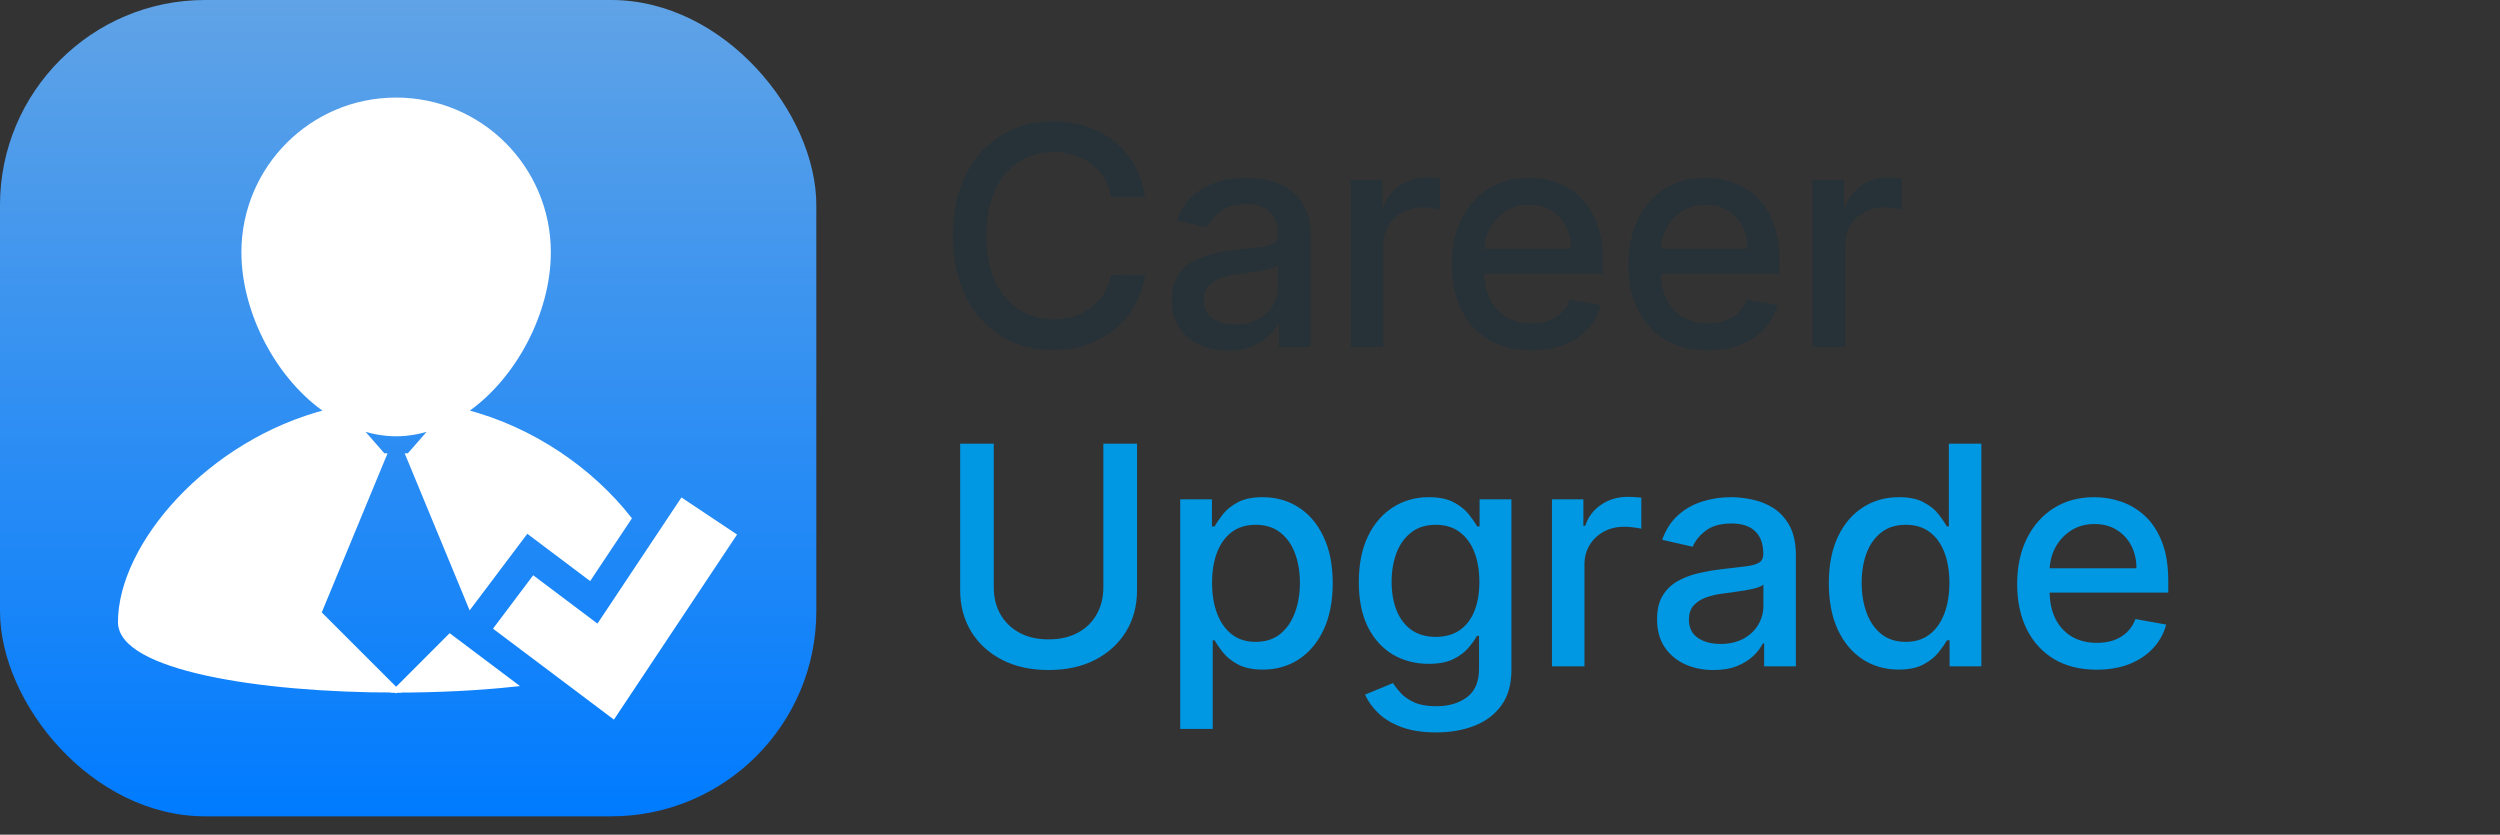 <?xml version="1.0" encoding="UTF-8"?>
<svg xmlns="http://www.w3.org/2000/svg" width="2450" height="818" viewBox="0 0 2450 818" fill="none">
  <rect x="0" y="0" width="2450" height="818" fill="#333333" stroke="none"/>
  <rect width="800" height="800" rx="201" fill="url(#paint0_linear_276_377)"></rect>
  <path d="M1122.18 192.77H1088.95C1087.67 185.668 1085.29 179.418 1081.81 174.02C1078.33 168.622 1074.07 164.041 1069.02 160.277C1063.98 156.513 1058.34 153.672 1052.09 151.754C1045.91 149.837 1039.34 148.878 1032.38 148.878C1019.81 148.878 1008.55 152.038 998.605 158.359C988.733 164.68 980.92 173.949 975.168 186.165C969.486 198.381 966.645 213.295 966.645 230.909C966.645 248.665 969.486 263.651 975.168 275.866C980.92 288.082 988.768 297.315 998.712 303.565C1008.65 309.815 1019.84 312.94 1032.27 312.94C1039.16 312.94 1045.69 312.017 1051.87 310.17C1058.12 308.253 1063.77 305.447 1068.81 301.754C1073.85 298.061 1078.12 293.551 1081.6 288.224C1085.15 282.827 1087.6 276.648 1088.95 269.688L1122.18 269.794C1120.41 280.518 1116.96 290.391 1111.85 299.411C1106.81 308.359 1100.31 316.101 1092.36 322.635C1084.47 329.098 1075.45 334.105 1065.3 337.656C1055.14 341.207 1044.06 342.983 1032.06 342.983C1013.16 342.983 996.332 338.509 981.56 329.56C966.787 320.54 955.139 307.649 946.616 290.888C938.165 274.126 933.939 254.134 933.939 230.909C933.939 207.614 938.2 187.621 946.723 170.93C955.246 154.169 966.893 141.314 981.666 132.365C996.439 123.345 1013.24 118.835 1032.06 118.835C1043.63 118.835 1054.43 120.504 1064.44 123.842C1074.53 127.109 1083.58 131.939 1091.61 138.331C1099.63 144.652 1106.28 152.393 1111.53 161.555C1116.79 170.646 1120.34 181.051 1122.18 192.77ZM1203.64 343.622C1193.27 343.622 1183.9 341.705 1175.51 337.869C1167.13 333.963 1160.49 328.317 1155.59 320.93C1150.76 313.544 1148.35 304.489 1148.35 293.764C1148.35 284.531 1150.12 276.932 1153.68 270.966C1157.23 265 1162.02 260.277 1168.06 256.797C1174.09 253.317 1180.84 250.689 1188.3 248.913C1195.76 247.138 1203.36 245.788 1211.1 244.865C1220.9 243.729 1228.85 242.805 1234.96 242.095C1241.07 241.314 1245.51 240.071 1248.28 238.366C1251.05 236.662 1252.43 233.892 1252.43 230.057V229.311C1252.43 220.007 1249.8 212.798 1244.55 207.685C1239.36 202.571 1231.62 200.014 1221.32 200.014C1210.6 200.014 1202.15 202.393 1195.97 207.152C1189.86 211.839 1185.64 217.06 1183.29 222.812L1153.36 215.994C1156.91 206.051 1162.09 198.026 1168.91 191.918C1175.8 185.739 1183.72 181.264 1192.67 178.494C1201.62 175.653 1211.03 174.233 1220.9 174.233C1227.43 174.233 1234.36 175.014 1241.67 176.577C1249.06 178.068 1255.95 180.838 1262.34 184.886C1268.8 188.935 1274.09 194.723 1278.21 202.251C1282.33 209.709 1284.39 219.403 1284.39 231.335V340H1253.28V317.628H1252.01C1249.95 321.747 1246.86 325.795 1242.74 329.773C1238.62 333.75 1233.33 337.053 1226.86 339.68C1220.4 342.308 1212.66 343.622 1203.64 343.622ZM1210.56 318.054C1219.37 318.054 1226.9 316.314 1233.15 312.834C1239.47 309.354 1244.26 304.808 1247.53 299.197C1250.87 293.516 1252.54 287.443 1252.54 280.98V259.886C1251.4 261.023 1249.2 262.088 1245.93 263.082C1242.74 264.006 1239.08 264.822 1234.96 265.533C1230.84 266.172 1226.83 266.776 1222.92 267.344C1219.02 267.841 1215.75 268.267 1213.12 268.622C1206.94 269.403 1201.3 270.717 1196.18 272.564C1191.14 274.411 1187.09 277.074 1184.04 280.554C1181.05 283.963 1179.56 288.509 1179.56 294.19C1179.56 302.074 1182.47 308.04 1188.3 312.088C1194.12 316.065 1201.54 318.054 1210.56 318.054ZM1323.82 340V176.364H1354.61V202.358H1356.31C1359.3 193.551 1364.55 186.626 1372.08 181.584C1379.68 176.47 1388.27 173.913 1397.86 173.913C1399.85 173.913 1402.19 173.984 1404.89 174.126C1407.66 174.268 1409.83 174.446 1411.39 174.659V205.128C1410.11 204.773 1407.84 204.382 1404.57 203.956C1401.31 203.459 1398.04 203.21 1394.77 203.21C1387.24 203.21 1380.53 204.808 1374.64 208.004C1368.81 211.129 1364.2 215.497 1360.79 221.108C1357.38 226.648 1355.67 232.969 1355.67 240.071V340H1323.82ZM1500.62 343.303C1484.5 343.303 1470.62 339.858 1458.97 332.969C1447.39 326.009 1438.44 316.243 1432.12 303.672C1425.87 291.03 1422.75 276.222 1422.75 259.247C1422.75 242.486 1425.87 227.713 1432.12 214.929C1438.44 202.145 1447.25 192.166 1458.54 184.993C1469.91 177.82 1483.19 174.233 1498.39 174.233C1507.62 174.233 1516.57 175.76 1525.23 178.814C1533.9 181.868 1541.67 186.662 1548.56 193.196C1555.45 199.73 1560.89 208.217 1564.86 218.658C1568.84 229.027 1570.83 241.634 1570.83 256.477V267.77H1440.75V243.906H1539.61C1539.61 235.526 1537.91 228.104 1534.5 221.641C1531.09 215.107 1526.3 209.957 1520.12 206.193C1514.01 202.429 1506.84 200.547 1498.6 200.547C1489.65 200.547 1481.84 202.749 1475.16 207.152C1468.56 211.484 1463.44 217.166 1459.82 224.197C1456.27 231.158 1454.49 238.722 1454.49 246.889V265.533C1454.49 276.47 1456.41 285.774 1460.25 293.445C1464.15 301.115 1469.59 306.974 1476.55 311.023C1483.51 315 1491.64 316.989 1500.94 316.989C1506.98 316.989 1512.48 316.136 1517.45 314.432C1522.43 312.656 1526.72 310.028 1530.35 306.548C1533.97 303.068 1536.74 298.771 1538.66 293.658L1568.8 299.091C1566.39 307.969 1562.06 315.746 1555.81 322.422C1549.63 329.027 1541.85 334.176 1532.48 337.869C1523.17 341.491 1512.55 343.303 1500.62 343.303ZM1673.7 343.303C1657.57 343.303 1643.69 339.858 1632.04 332.969C1620.47 326.009 1611.52 316.243 1605.2 303.672C1598.95 291.03 1595.82 276.222 1595.82 259.247C1595.82 242.486 1598.95 227.713 1605.2 214.929C1611.52 202.145 1620.32 192.166 1631.62 184.993C1642.98 177.82 1656.26 174.233 1671.46 174.233C1680.69 174.233 1689.64 175.76 1698.31 178.814C1706.97 181.868 1714.75 186.662 1721.64 193.196C1728.53 199.73 1733.96 208.217 1737.94 218.658C1741.91 229.027 1743.9 241.634 1743.9 256.477V267.77H1613.82V243.906H1712.69C1712.69 235.526 1710.98 228.104 1707.57 221.641C1704.17 215.107 1699.37 209.957 1693.19 206.193C1687.08 202.429 1679.91 200.547 1671.67 200.547C1662.72 200.547 1654.91 202.749 1648.24 207.152C1641.63 211.484 1636.52 217.166 1632.89 224.197C1629.34 231.158 1627.57 238.722 1627.57 246.889V265.533C1627.57 276.47 1629.49 285.774 1633.32 293.445C1637.23 301.115 1642.66 306.974 1649.62 311.023C1656.58 315 1664.71 316.989 1674.02 316.989C1680.05 316.989 1685.56 316.136 1690.53 314.432C1695.5 312.656 1699.8 310.028 1703.42 306.548C1707.04 303.068 1709.81 298.771 1711.73 293.658L1741.88 299.091C1739.46 307.969 1735.13 315.746 1728.88 322.422C1722.7 329.027 1714.93 334.176 1705.55 337.869C1696.25 341.491 1685.63 343.303 1673.7 343.303ZM1776.25 340V176.364H1807.03V202.358H1808.74C1811.72 193.551 1816.98 186.626 1824.51 181.584C1832.1 176.47 1840.7 173.913 1850.29 173.913C1852.28 173.913 1854.62 173.984 1857.32 174.126C1860.09 174.268 1862.25 174.446 1863.82 174.659V205.128C1862.54 204.773 1860.27 204.382 1857 203.956C1853.73 203.459 1850.46 203.21 1847.2 203.21C1839.67 203.21 1832.96 204.808 1827.06 208.004C1821.24 211.129 1816.62 215.497 1813.21 221.108C1809.8 226.648 1808.1 232.969 1808.1 240.071V340H1776.25Z" fill="#263238"></path>
  <path d="M1081.28 434.818H1114.3V578.32C1114.3 593.589 1110.71 607.119 1103.54 618.909C1096.37 630.628 1086.28 639.861 1073.29 646.608C1060.29 653.284 1045.05 656.622 1027.58 656.622C1010.18 656.622 994.983 653.284 981.986 646.608C968.989 639.861 958.903 630.628 951.73 618.909C944.557 607.119 940.97 593.589 940.97 578.32V434.818H973.889V575.656C973.889 585.528 976.055 594.3 980.388 601.97C984.791 609.641 991.006 615.678 999.031 620.081C1007.06 624.413 1016.57 626.58 1027.58 626.58C1038.66 626.58 1048.21 624.413 1056.24 620.081C1064.34 615.678 1070.52 609.641 1074.78 601.97C1079.11 594.3 1081.28 585.528 1081.28 575.656V434.818ZM1156.6 714.364V489.364H1187.71V515.891H1190.38C1192.22 512.482 1194.89 508.54 1198.37 504.065C1201.85 499.591 1206.68 495.685 1212.85 492.347C1219.03 488.938 1227.2 487.233 1237.36 487.233C1250.57 487.233 1262.36 490.571 1272.73 497.247C1283.1 503.923 1291.23 513.547 1297.12 526.118C1303.09 538.689 1306.07 553.817 1306.07 571.501C1306.07 589.186 1303.12 604.349 1297.23 616.991C1291.33 629.562 1283.24 639.257 1272.94 646.075C1262.64 652.822 1250.89 656.196 1237.68 656.196C1227.73 656.196 1219.6 654.527 1213.28 651.189C1207.03 647.851 1202.13 643.945 1198.58 639.47C1195.03 634.996 1192.29 631.018 1190.38 627.538H1188.46V714.364H1156.6ZM1187.82 571.182C1187.82 582.687 1189.49 592.773 1192.83 601.438C1196.16 610.102 1200.99 616.885 1207.31 621.786C1213.64 626.615 1221.38 629.03 1230.54 629.03C1240.06 629.03 1248.01 626.509 1254.4 621.466C1260.8 616.352 1265.62 609.428 1268.89 600.692C1272.23 591.956 1273.9 582.119 1273.9 571.182C1273.9 560.386 1272.27 550.692 1269 542.098C1265.8 533.504 1260.97 526.722 1254.51 521.75C1248.12 516.778 1240.13 514.293 1230.54 514.293C1221.31 514.293 1213.49 516.672 1207.1 521.43C1200.78 526.189 1195.99 532.83 1192.72 541.352C1189.45 549.875 1187.82 559.818 1187.82 571.182ZM1407.37 717.773C1394.37 717.773 1383.19 716.068 1373.81 712.659C1364.51 709.25 1356.91 704.74 1351.01 699.129C1345.12 693.518 1340.71 687.375 1337.8 680.699L1365.18 669.406C1367.1 672.531 1369.66 675.834 1372.85 679.314C1376.12 682.865 1380.52 685.884 1386.06 688.369C1391.67 690.855 1398.88 692.098 1407.69 692.098C1419.76 692.098 1429.74 689.151 1437.62 683.256C1445.51 677.432 1449.45 668.128 1449.45 655.344V623.17H1447.43C1445.51 626.651 1442.74 630.521 1439.12 634.783C1435.56 639.044 1430.66 642.737 1424.41 645.862C1418.16 648.987 1410.03 650.55 1400.02 650.55C1387.09 650.55 1375.44 647.531 1365.07 641.494C1354.78 635.386 1346.61 626.402 1340.57 614.541C1334.61 602.609 1331.62 587.943 1331.62 570.543C1331.62 553.142 1334.57 538.227 1340.47 525.798C1346.43 513.369 1354.6 503.852 1364.97 497.247C1375.34 490.571 1387.09 487.233 1400.23 487.233C1410.39 487.233 1418.59 488.938 1424.84 492.347C1431.09 495.685 1435.96 499.591 1439.44 504.065C1442.99 508.54 1445.72 512.482 1447.64 515.891H1449.98V489.364H1481.2V656.622C1481.2 670.685 1477.93 682.226 1471.4 691.246C1464.86 700.266 1456.02 706.942 1444.87 711.274C1433.79 715.607 1421.29 717.773 1407.37 717.773ZM1407.05 624.129C1416.21 624.129 1423.95 621.999 1430.27 617.737C1436.67 613.405 1441.5 607.226 1444.76 599.2C1448.1 591.104 1449.77 581.409 1449.77 570.116C1449.77 559.108 1448.14 549.413 1444.87 541.033C1441.6 532.652 1436.81 526.118 1430.49 521.43C1424.17 516.672 1416.35 514.293 1407.05 514.293C1397.46 514.293 1389.47 516.778 1383.08 521.75C1376.69 526.651 1371.86 533.327 1368.59 541.778C1365.39 550.23 1363.8 559.676 1363.8 570.116C1363.8 580.841 1365.43 590.251 1368.7 598.348C1371.96 606.445 1376.79 612.766 1383.19 617.311C1389.65 621.857 1397.6 624.129 1407.05 624.129ZM1520.92 653V489.364H1551.71V515.358H1553.41C1556.39 506.551 1561.65 499.626 1569.18 494.584C1576.78 489.47 1585.37 486.913 1594.96 486.913C1596.95 486.913 1599.29 486.984 1601.99 487.126C1604.76 487.268 1606.93 487.446 1608.49 487.659V518.128C1607.21 517.773 1604.94 517.382 1601.67 516.956C1598.4 516.459 1595.14 516.21 1591.87 516.21C1584.34 516.21 1577.63 517.808 1571.73 521.004C1565.91 524.129 1561.29 528.497 1557.88 534.108C1554.48 539.648 1552.77 545.969 1552.77 553.071V653H1520.92ZM1679.21 656.622C1668.84 656.622 1659.47 654.705 1651.08 650.869C1642.7 646.963 1636.06 641.317 1631.16 633.93C1626.33 626.544 1623.92 617.489 1623.92 606.764C1623.92 597.531 1625.69 589.932 1629.25 583.966C1632.8 578 1637.59 573.277 1643.63 569.797C1649.66 566.317 1656.41 563.689 1663.87 561.913C1671.33 560.138 1678.93 558.788 1686.67 557.865C1696.47 556.729 1704.42 555.805 1710.53 555.095C1716.64 554.314 1721.08 553.071 1723.85 551.366C1726.62 549.662 1728 546.892 1728 543.057V542.311C1728 533.007 1725.37 525.798 1720.12 520.685C1714.93 515.571 1707.19 513.014 1696.89 513.014C1686.17 513.014 1677.72 515.393 1671.54 520.152C1665.43 524.839 1661.21 530.06 1658.86 535.812L1628.93 528.994C1632.48 519.051 1637.66 511.026 1644.48 504.918C1651.37 498.739 1659.29 494.264 1668.24 491.494C1677.19 488.653 1686.6 487.233 1696.47 487.233C1703 487.233 1709.93 488.014 1717.24 489.577C1724.63 491.068 1731.52 493.838 1737.91 497.886C1744.37 501.935 1749.66 507.723 1753.78 515.251C1757.9 522.709 1759.96 532.403 1759.96 544.335V653H1728.85V630.628H1727.58C1725.52 634.747 1722.43 638.795 1718.31 642.773C1714.19 646.75 1708.9 650.053 1702.43 652.68C1695.97 655.308 1688.23 656.622 1679.21 656.622ZM1686.13 631.054C1694.94 631.054 1702.47 629.314 1708.72 625.834C1715.04 622.354 1719.83 617.808 1723.1 612.197C1726.44 606.516 1728.11 600.443 1728.11 593.98V572.886C1726.97 574.023 1724.77 575.088 1721.5 576.082C1718.31 577.006 1714.65 577.822 1710.53 578.533C1706.41 579.172 1702.4 579.776 1698.49 580.344C1694.59 580.841 1691.32 581.267 1688.69 581.622C1682.51 582.403 1676.87 583.717 1671.75 585.564C1666.71 587.411 1662.66 590.074 1659.61 593.554C1656.62 596.963 1655.13 601.509 1655.13 607.19C1655.13 615.074 1658.05 621.04 1663.87 625.088C1669.69 629.065 1677.11 631.054 1686.13 631.054ZM1860.65 656.196C1847.44 656.196 1835.65 652.822 1825.28 646.075C1814.98 639.257 1806.88 629.562 1800.99 616.991C1795.16 604.349 1792.25 589.186 1792.25 571.501C1792.25 553.817 1795.2 538.689 1801.09 526.118C1807.06 513.547 1815.23 503.923 1825.6 497.247C1835.97 490.571 1847.72 487.233 1860.86 487.233C1871.02 487.233 1879.18 488.938 1885.36 492.347C1891.61 495.685 1896.44 499.591 1899.85 504.065C1903.33 508.54 1906.03 512.482 1907.95 515.891H1909.87V434.818H1941.72V653H1910.61V627.538H1907.95C1906.03 631.018 1903.26 634.996 1899.64 639.47C1896.09 643.945 1891.19 647.851 1884.94 651.189C1878.69 654.527 1870.59 656.196 1860.65 656.196ZM1867.68 629.03C1876.84 629.03 1884.58 626.615 1890.9 621.786C1897.29 616.885 1902.12 610.102 1905.39 601.438C1908.73 592.773 1910.4 582.687 1910.4 571.182C1910.4 559.818 1908.76 549.875 1905.5 541.352C1902.23 532.83 1897.44 526.189 1891.12 521.43C1884.79 516.672 1876.98 514.293 1867.68 514.293C1858.09 514.293 1850.1 516.778 1843.71 521.75C1837.32 526.722 1832.49 533.504 1829.22 542.098C1826.02 550.692 1824.43 560.386 1824.43 571.182C1824.43 582.119 1826.06 591.956 1829.33 600.692C1832.59 609.428 1837.42 616.352 1843.81 621.466C1850.28 626.509 1858.23 629.03 1867.68 629.03ZM2054.71 656.303C2038.59 656.303 2024.7 652.858 2013.05 645.969C2001.48 639.009 1992.53 629.243 1986.21 616.672C1979.96 604.03 1976.83 589.222 1976.83 572.247C1976.83 555.486 1979.96 540.713 1986.21 527.929C1992.53 515.145 2001.33 505.166 2012.63 497.993C2023.99 490.82 2037.27 487.233 2052.47 487.233C2061.7 487.233 2070.65 488.76 2079.32 491.814C2087.98 494.868 2095.76 499.662 2102.65 506.196C2109.54 512.73 2114.97 521.217 2118.95 531.658C2122.93 542.027 2124.91 554.634 2124.91 569.477V580.77H1994.84V556.906H2093.7C2093.7 548.526 2092 541.104 2088.59 534.641C2085.18 528.107 2080.38 522.957 2074.2 519.193C2068.1 515.429 2060.92 513.547 2052.68 513.547C2043.74 513.547 2035.92 515.749 2029.25 520.152C2022.64 524.484 2017.53 530.166 2013.91 537.197C2010.35 544.158 2008.58 551.722 2008.58 559.889V578.533C2008.58 589.47 2010.5 598.774 2014.33 606.445C2018.24 614.115 2023.67 619.974 2030.63 624.023C2037.59 628 2045.72 629.989 2055.03 629.989C2061.06 629.989 2066.57 629.136 2071.54 627.432C2076.51 625.656 2080.81 623.028 2084.43 619.548C2088.05 616.068 2090.82 611.771 2092.74 606.658L2122.89 612.091C2120.48 620.969 2116.14 628.746 2109.89 635.422C2103.71 642.027 2095.94 647.176 2086.56 650.869C2077.26 654.491 2066.64 656.303 2054.71 656.303Z" fill="#0097E3"></path>
  <path d="M388.189 676.398L388.247 676.352H388.143L388.189 676.398Z" fill="white" stroke="white" stroke-width="4.791"></path>
  <path d="M376.225 446.655H375.578L350.814 418.271C362.784 422.567 375.256 425.164 388.191 425.164C401.14 425.164 413.591 422.611 425.539 418.293L400.775 446.655H400.171L460.847 593.393L516.291 519.763L577.77 566.004L616.351 508.047C579.907 461.807 522.503 420.542 454.859 403.402C503.743 370.505 537.431 305.645 537.431 247.251C537.427 164.82 470.579 98 388.191 98C305.803 98 238.976 164.82 238.976 247.247C238.976 305.642 272.632 370.502 321.526 403.398C204.637 433.047 118 534.514 118 609.734C118 654.17 253.068 676.366 388.147 676.319L312.5 600.705L376.225 446.655Z" fill="white" stroke="white" stroke-width="4.791"></path>
  <path d="M388.24 676.361C427.743 676.314 467.247 674.47 503.336 670.637L440.888 623.691L388.24 676.361Z" fill="white" stroke="white" stroke-width="4.791"></path>
  <path d="M668.465 490.832L586.092 614.56L523.007 567.112L486.477 615.62L601.066 701.779L719.001 524.499L668.465 490.832Z" fill="white" stroke="white" stroke-width="4.791"></path>
  <defs>
    <linearGradient id="paint0_linear_276_377" x1="400" y1="0" x2="400" y2="800" gradientUnits="userSpaceOnUse">
      <stop stop-color="#60A3E6"></stop>
      <stop offset="1" stop-color="#007BFF"></stop>
    </linearGradient>
  </defs>
</svg>
